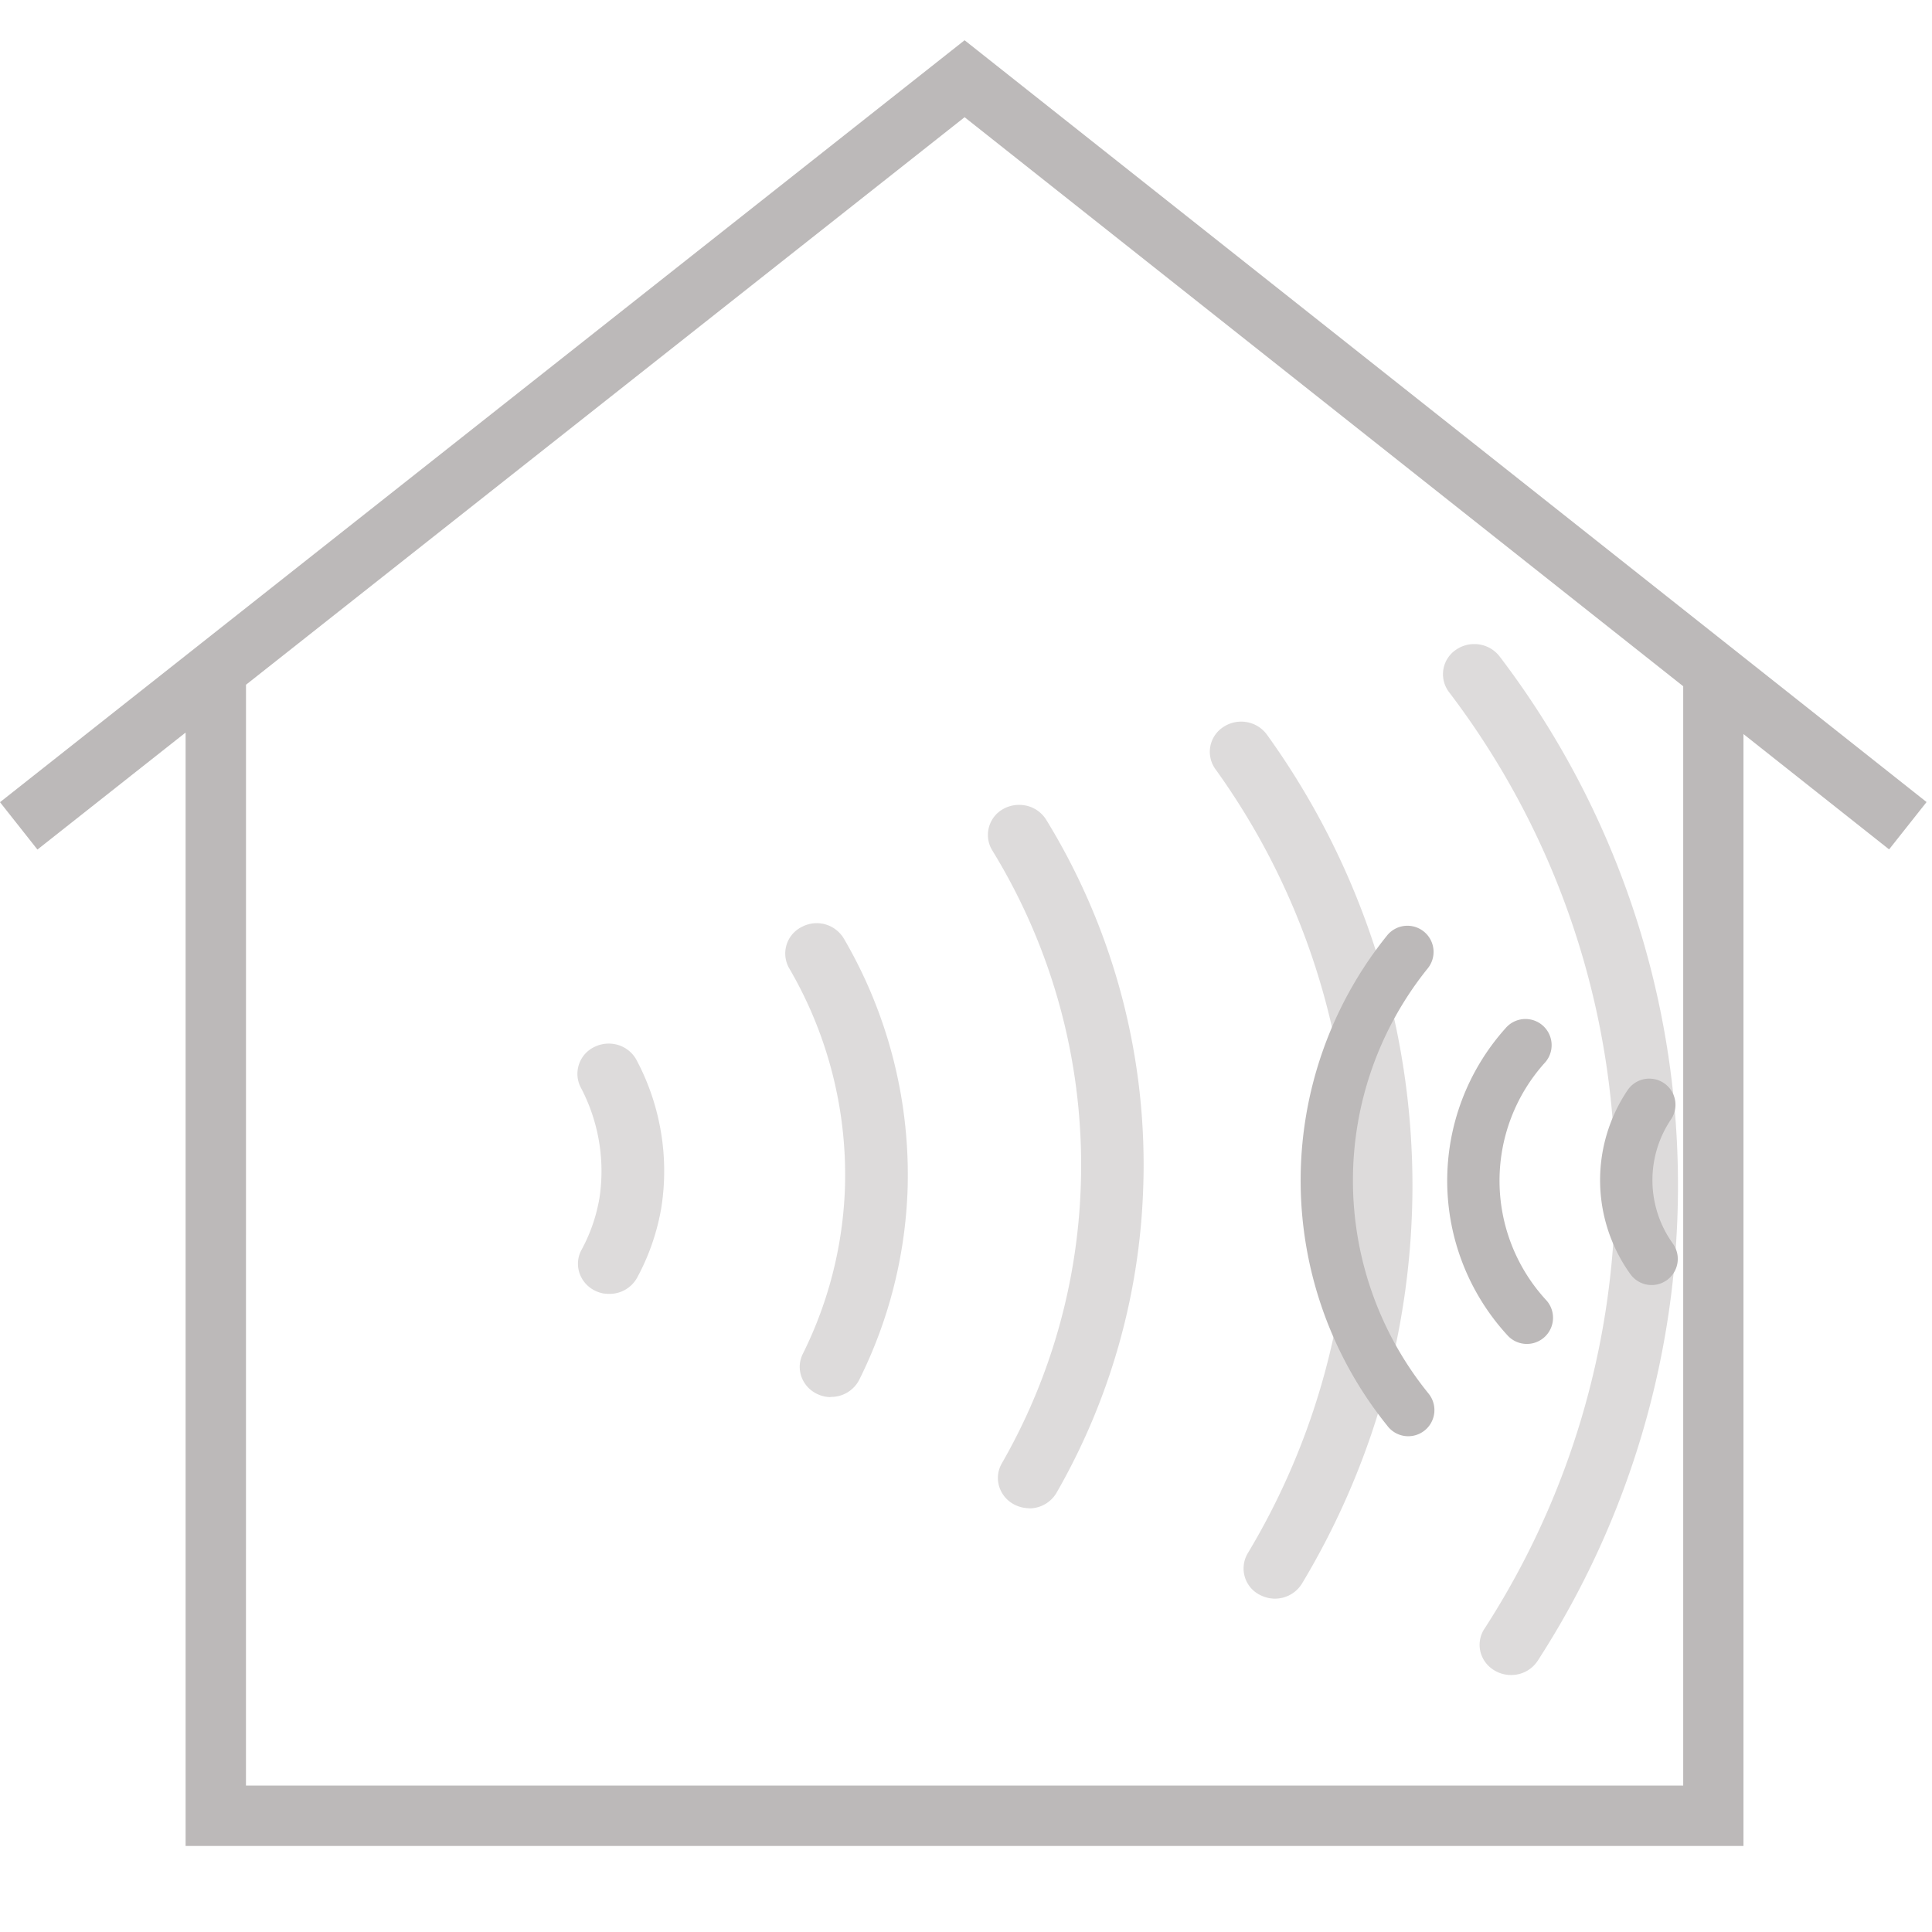 <svg xmlns="http://www.w3.org/2000/svg" xmlns:xlink="http://www.w3.org/1999/xlink" width="48" height="48" viewBox="0 0 48 48">
  <defs>
    <clipPath id="clip-path">
      <rect id="Rectangle_177" data-name="Rectangle 177" width="48" height="48" transform="translate(236 360)" fill="#fff" opacity="0.1"/>
    </clipPath>
  </defs>
  <g id="acoustics" transform="translate(-236 -360)" clip-path="url(#clip-path)">
    <g id="Group_1510" data-name="Group 1510" transform="translate(0 1)">
      <path id="Union_21" data-name="Union 21" d="M-1966.38,25.5a.746.746,0,0,1-.347-.467.722.722,0,0,1,.1-.566,20.266,20.266,0,0,0,3.251-11.006,20.222,20.222,0,0,0-4.132-12.268.733.733,0,0,1,.172-1.048.794.794,0,0,1,.457-.143.79.79,0,0,1,.631.309,21.677,21.677,0,0,1,4.43,13.15,21.727,21.727,0,0,1-3.485,11.8.782.782,0,0,1-.662.354A.8.8,0,0,1-1966.38,25.5Zm-5.843-1.884a.736.736,0,0,1-.284-1.025,17.744,17.744,0,0,0,2.534-9.13,17.7,17.7,0,0,0-3.34-10.356.734.734,0,0,1,.2-1.043.791.791,0,0,1,.442-.133.788.788,0,0,1,.641.324,19.157,19.157,0,0,1,3.615,11.209,19.206,19.206,0,0,1-2.745,9.882.787.787,0,0,1-.673.374A.806.806,0,0,1-1972.224,23.614Zm-5.74-2.145a.808.808,0,0,1-.347-.093.75.75,0,0,1-.373-.448.722.722,0,0,1,.065-.571,14.826,14.826,0,0,0,1.962-6.882,14.936,14.936,0,0,0-2.2-8.352.736.736,0,0,1,.276-1.027.8.8,0,0,1,.422-.1.781.781,0,0,1,.644.369,16.38,16.38,0,0,1,2.409,9.167,16.278,16.278,0,0,1-2.152,7.552.782.782,0,0,1-.682.389Zm-4.923-2.76a.788.788,0,0,1-.307-.073.756.756,0,0,1-.4-.427.722.722,0,0,1,.031-.573,10.027,10.027,0,0,0,1.047-4.111,10.177,10.177,0,0,0-1.385-5.471.736.736,0,0,1,.3-1.02.8.8,0,0,1,.406-.1.787.787,0,0,1,.653.384,11.631,11.631,0,0,1,1.582,6.254,11.458,11.458,0,0,1-1.2,4.705.782.782,0,0,1-.7.427Zm-5.606-2.571a.817.817,0,0,1-.237-.076.758.758,0,0,1-.383-.44.723.723,0,0,1,.052-.571,4.132,4.132,0,0,0,.448-1.3,4.45,4.45,0,0,0-.474-2.75.739.739,0,0,1,.364-1,.8.8,0,0,1,.459-.066.775.775,0,0,1,.58.417,5.877,5.877,0,0,1,.609,3.634,5.634,5.634,0,0,1-.605,1.758.782.782,0,0,1-.69.4A.816.816,0,0,1-1988.492,16.138Z" transform="translate(2239.507 375)" fill="#bcb9b9" opacity="0.5"/>
      <g id="Group_1236" data-name="Group 1236" transform="translate(555.856 420.371) rotate(180)">
        <path id="Path_434" data-name="Path 434" d="M285.82,38.371a.65.65,0,0,1-.512-1.05,8.4,8.4,0,0,0-.009-10.568.65.65,0,1,1,1.024-.8,9.7,9.7,0,0,1,.009,12.168A.649.649,0,0,1,285.82,38.371Z" transform="translate(-0.931)" fill="#bcb9b9"/>
        <path id="Path_435" data-name="Path 435" d="M282.384,36.054a.65.65,0,0,1-.495-1.071,4.378,4.378,0,0,0-.031-5.926.65.65,0,0,1,.983-.851,5.676,5.676,0,0,1,.039,7.618A.649.649,0,0,1,282.384,36.054Z" transform="translate(-0.428)" fill="#bcb9b9"/>
        <path id="Path_436" data-name="Path 436" d="M278.879,35.442a.65.65,0,0,1-.538-1.014,2.7,2.7,0,0,0-.046-3.084.65.65,0,1,1,1.054-.761,4,4,0,0,1,.07,4.572A.649.649,0,0,1,278.879,35.442Z" transform="translate(0 -0.869)" fill="#bcb9b9"/>
      </g>
      <path id="Union_17" data-name="Union 17" d="M-1985.389,44.862V17.2l-3.681,2.907-.93-1.177L-1966.035,0l23.9,18.927-.931,1.176-3.618-2.865V44.862Zm1.5-1.5h35.708V16.05l-17.854-14.138-17.853,14.1Z" transform="translate(2226 360)" fill="#bcb9b9"/>
    </g>
  </g>
</svg>
